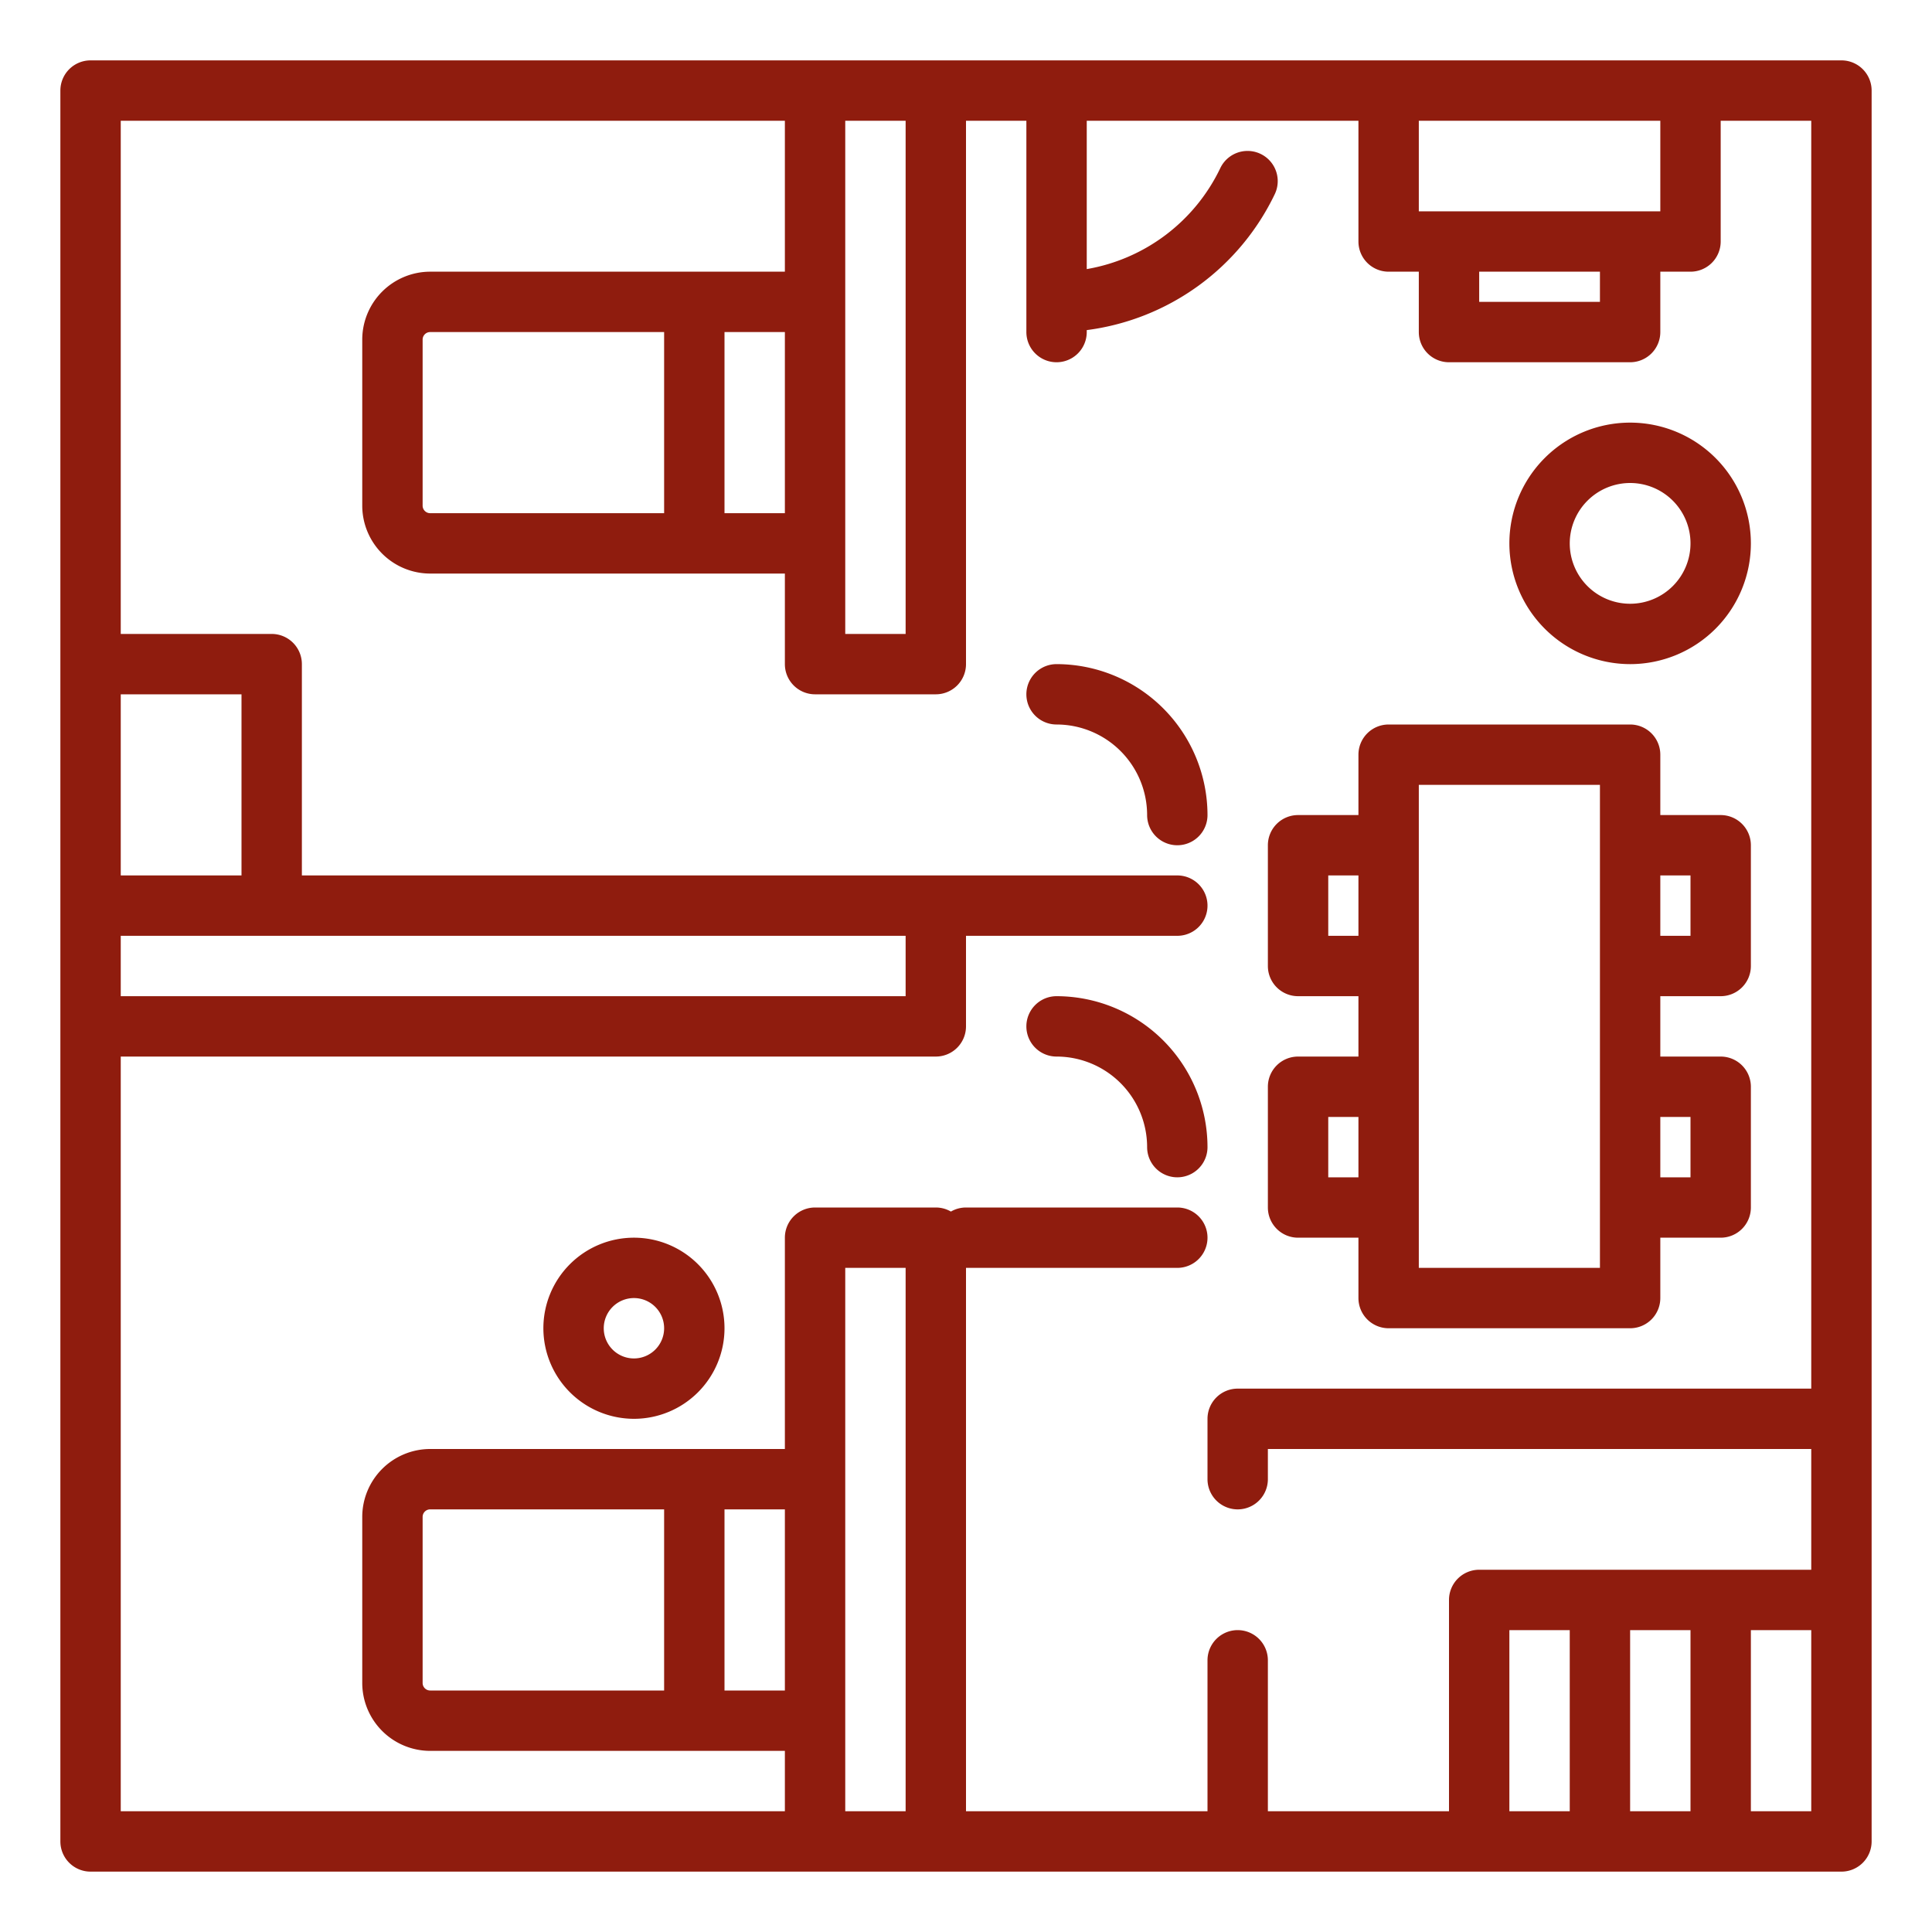<?xml version="1.0" encoding="UTF-8"?> <svg xmlns="http://www.w3.org/2000/svg" viewBox="0 0 512 512" width="512" height="512" style="fill: #8F1C0E;"><g id="outline"><path d="M488,16H24a8,8,0,0,0-8,8V488a8,8,0,0,0,8,8H488a8,8,0,0,0,8-8V24A8,8,0,0,0,488,16ZM440,32V56H376V32ZM392,72h32v8H392ZM240,32V168H224V32ZM114,136a2,2,0,0,1-2-2V90a2,2,0,0,1,2-2h62v48Zm78-48h16v48H192ZM32,248H240v16H32Zm32-16H32V184H64ZM32,280H248a8,8,0,0,0,8-8V248h56a8,8,0,0,0,0-16H80V176a8,8,0,0,0-8-8H32V32H208V72H114A18.021,18.021,0,0,0,96,90v44a18.021,18.021,0,0,0,18,18h94v24a8,8,0,0,0,8,8h32a8,8,0,0,0,8-8V32h16V88a8,8,0,0,0,16,0v-.519a64.38,64.38,0,0,0,49.837-36.048,8,8,0,0,0-14.452-6.866A48.3,48.3,0,0,1,288,71.314V32h72V64a8,8,0,0,0,8,8h8V88a8,8,0,0,0,8,8h48a8,8,0,0,0,8-8V72h8a8,8,0,0,0,8-8V32h24V368H328a8,8,0,0,0-8,8v16a8,8,0,0,0,16,0v-8H480v32H392a8,8,0,0,0-8,8v56H336V440a8,8,0,0,0-16,0v40H256V336h56a8,8,0,0,0,0-16H256a7.955,7.955,0,0,0-4,1.079A7.955,7.955,0,0,0,248,320H216a8,8,0,0,0-8,8v56H114a18.021,18.021,0,0,0-18,18v44a18.021,18.021,0,0,0,18,18h94v16H32Zm82,168a2,2,0,0,1-2-2V402a2,2,0,0,1,2-2h62v48Zm78-48h16v48H192Zm32,80V336h16V480Zm176-48h16v48H400Zm32,0h16v48H432Zm48,48H464V432h16Z"></path><path d="M168,376a24,24,0,1,0-24-24A24.027,24.027,0,0,0,168,376Zm0-32a8,8,0,1,1-8,8A8.009,8.009,0,0,1,168,344Z"></path><path d="M432,176a32,32,0,1,0-32-32A32.036,32.036,0,0,0,432,176Zm0-48a16,16,0,1,1-16,16A16.019,16.019,0,0,1,432,128Z"></path><path d="M344,328h16v16a8,8,0,0,0,8,8h64a8,8,0,0,0,8-8V328h16a8,8,0,0,0,8-8V288a8,8,0,0,0-8-8H440V264h16a8,8,0,0,0,8-8V224a8,8,0,0,0-8-8H440V200a8,8,0,0,0-8-8H368a8,8,0,0,0-8,8v16H344a8,8,0,0,0-8,8v32a8,8,0,0,0,8,8h16v16H344a8,8,0,0,0-8,8v32A8,8,0,0,0,344,328Zm104-32v16h-8V296Zm0-64v16h-8V232Zm-72-24h48V336H376V208Zm-24,40V232h8v16Zm0,48h8v16h-8Z"></path><path d="M280,280a24.027,24.027,0,0,1,24,24,8,8,0,0,0,16,0,40.045,40.045,0,0,0-40-40,8,8,0,0,0,0,16Z"></path><path d="M280,176a8,8,0,0,0,0,16,24.027,24.027,0,0,1,24,24,8,8,0,0,0,16,0A40.045,40.045,0,0,0,280,176Z"></path></g></svg> 
